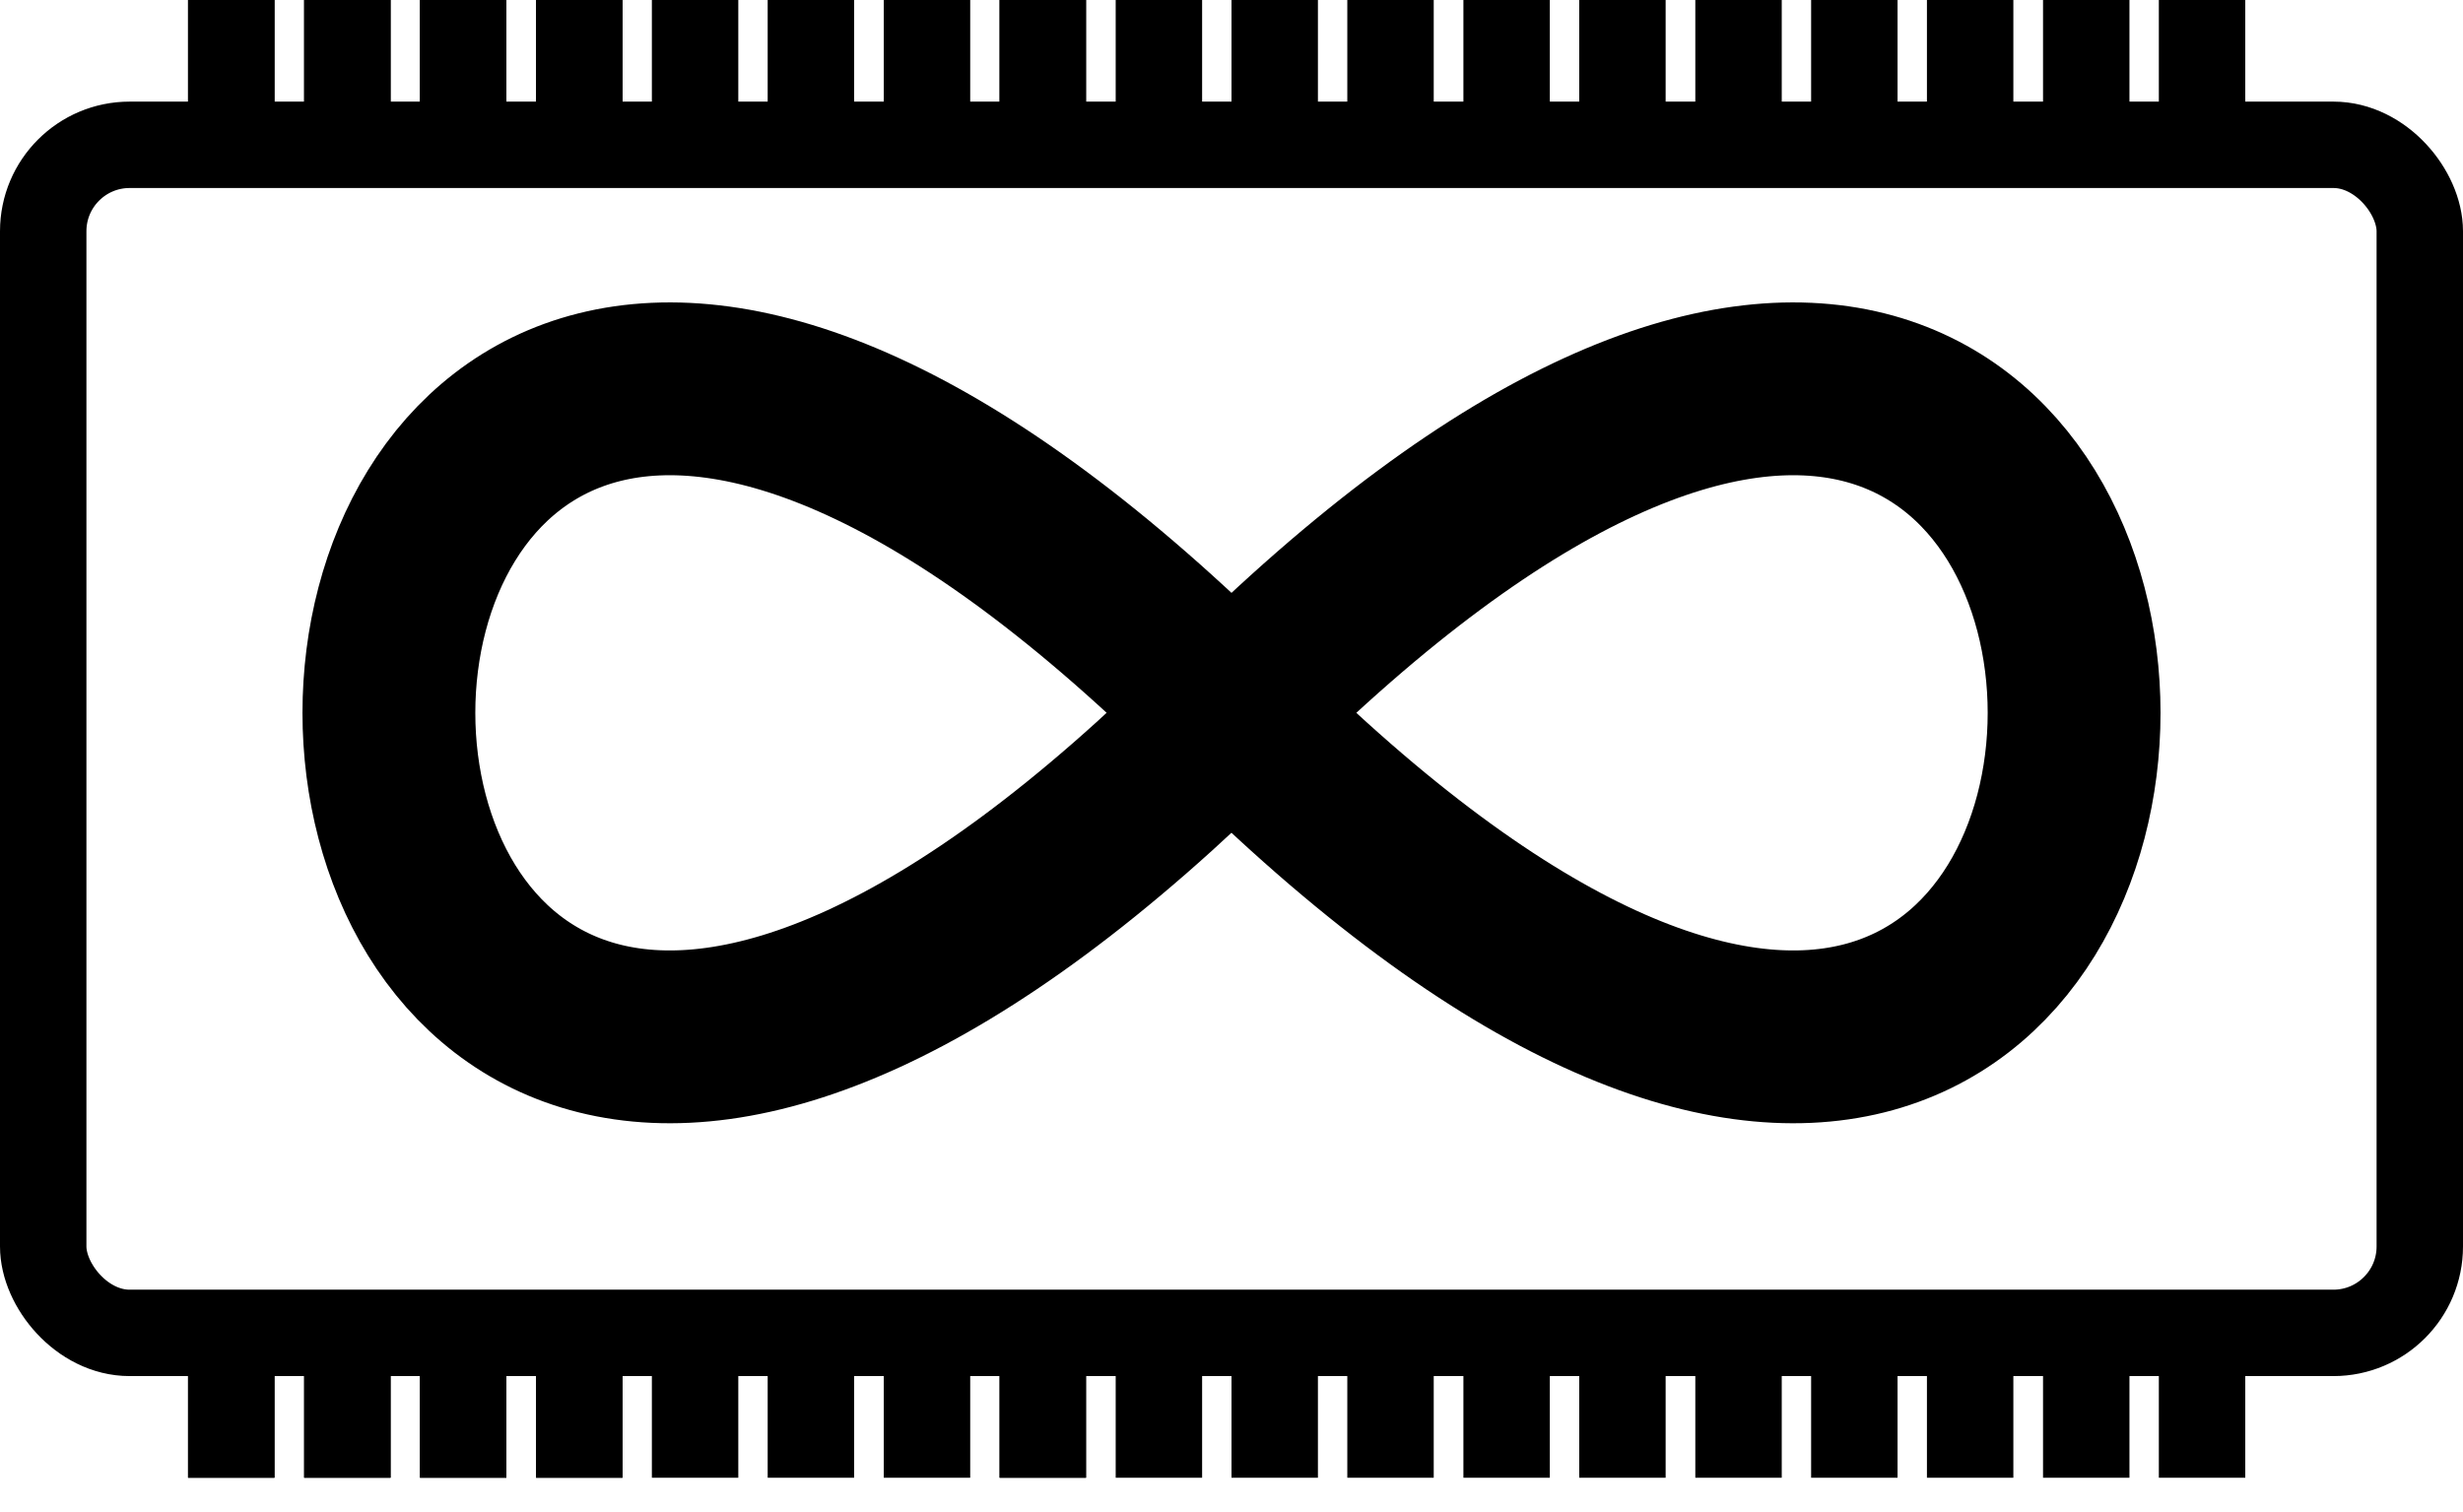 <svg width="57" height="35" viewBox="0 0 57 35" fill="none" xmlns="http://www.w3.org/2000/svg">
<rect x="1" y="3.352" width="55" height="27.5" rx="2" stroke="black" stroke-width="2" stroke-linejoin="round"/>
<line x1="5.352" y1="30.852" x2="5.352" y2="34.205" stroke="black" stroke-width="2"/>
<line x1="8.039" y1="30.852" x2="8.039" y2="34.205" stroke="black" stroke-width="2"/>
<line x1="10.719" y1="30.852" x2="10.719" y2="34.205" stroke="black" stroke-width="2"/>
<line x1="13.406" y1="30.852" x2="13.406" y2="34.205" stroke="black" stroke-width="2"/>
<line x1="5.352" y1="30.852" x2="5.352" y2="34.205" stroke="black" stroke-width="2"/>
<line x1="16.086" y1="30.852" x2="16.086" y2="34.205" stroke="black" stroke-width="2"/>
<line x1="24.133" y1="30.852" x2="24.133" y2="34.205" stroke="black" stroke-width="2"/>
<line x1="34.867" y1="30.852" x2="34.867" y2="34.205" stroke="black" stroke-width="2"/>
<line x1="45.594" y1="30.852" x2="45.594" y2="34.205" stroke="black" stroke-width="2"/>
<line x1="8.039" y1="30.852" x2="8.039" y2="34.205" stroke="black" stroke-width="2"/>
<line x1="18.766" y1="30.852" x2="18.766" y2="34.205" stroke="black" stroke-width="2"/>
<line x1="26.82" y1="30.852" x2="26.82" y2="34.205" stroke="black" stroke-width="2"/>
<line x1="37.547" y1="30.852" x2="37.547" y2="34.205" stroke="black" stroke-width="2"/>
<line x1="48.281" y1="30.852" x2="48.281" y2="34.205" stroke="black" stroke-width="2"/>
<line x1="10.719" y1="30.852" x2="10.719" y2="34.205" stroke="black" stroke-width="2"/>
<line x1="21.453" y1="30.852" x2="21.453" y2="34.205" stroke="black" stroke-width="2"/>
<line x1="29.5" y1="30.852" x2="29.5" y2="34.205" stroke="black" stroke-width="2"/>
<line x1="40.234" y1="30.852" x2="40.234" y2="34.205" stroke="black" stroke-width="2"/>
<line x1="50.961" y1="30.852" x2="50.961" y2="34.205" stroke="black" stroke-width="2"/>
<line x1="13.406" y1="30.852" x2="13.406" y2="34.205" stroke="black" stroke-width="2"/>
<line x1="24.133" y1="30.852" x2="24.133" y2="34.205" stroke="black" stroke-width="2"/>
<line x1="32.18" y1="30.852" x2="32.18" y2="34.205" stroke="black" stroke-width="2"/>
<line x1="42.914" y1="30.852" x2="42.914" y2="34.205" stroke="black" stroke-width="2"/>
<line x1="5.352" x2="5.352" y2="3.354" stroke="black" stroke-width="2"/>
<line x1="8.039" x2="8.039" y2="3.354" stroke="black" stroke-width="2"/>
<line x1="10.719" x2="10.719" y2="3.354" stroke="black" stroke-width="2"/>
<line x1="13.406" x2="13.406" y2="3.354" stroke="black" stroke-width="2"/>
<line x1="5.352" x2="5.352" y2="3.354" stroke="black" stroke-width="2"/>
<line x1="16.086" x2="16.086" y2="3.354" stroke="black" stroke-width="2"/>
<line x1="24.133" x2="24.133" y2="3.354" stroke="black" stroke-width="2"/>
<line x1="34.867" x2="34.867" y2="3.354" stroke="black" stroke-width="2"/>
<line x1="45.594" x2="45.594" y2="3.354" stroke="black" stroke-width="2"/>
<line x1="8.039" x2="8.039" y2="3.354" stroke="black" stroke-width="2"/>
<line x1="18.766" x2="18.766" y2="3.354" stroke="black" stroke-width="2"/>
<line x1="26.82" x2="26.82" y2="3.354" stroke="black" stroke-width="2"/>
<line x1="37.547" x2="37.547" y2="3.354" stroke="black" stroke-width="2"/>
<line x1="48.281" x2="48.281" y2="3.354" stroke="black" stroke-width="2"/>
<line x1="10.719" x2="10.719" y2="3.354" stroke="black" stroke-width="2"/>
<line x1="21.453" x2="21.453" y2="3.354" stroke="black" stroke-width="2"/>
<line x1="29.5" x2="29.5" y2="3.354" stroke="black" stroke-width="2"/>
<line x1="40.234" x2="40.234" y2="3.354" stroke="black" stroke-width="2"/>
<line x1="50.961" x2="50.961" y2="3.354" stroke="black" stroke-width="2"/>
<line x1="13.406" x2="13.406" y2="3.354" stroke="black" stroke-width="2"/>
<line x1="24.133" x2="24.133" y2="3.354" stroke="black" stroke-width="2"/>
<line x1="32.18" x2="32.18" y2="3.354" stroke="black" stroke-width="2"/>
<line x1="42.914" x2="42.914" y2="3.354" stroke="black" stroke-width="2"/>
<path d="M28.5 16.5C2.5 42.481 2.5 -9.481 28.5 16.5ZM28.5 16.5C54.5 42.481 54.5 -9.481 28.5 16.5Z" stroke="black" stroke-width="4"/>
</svg>
